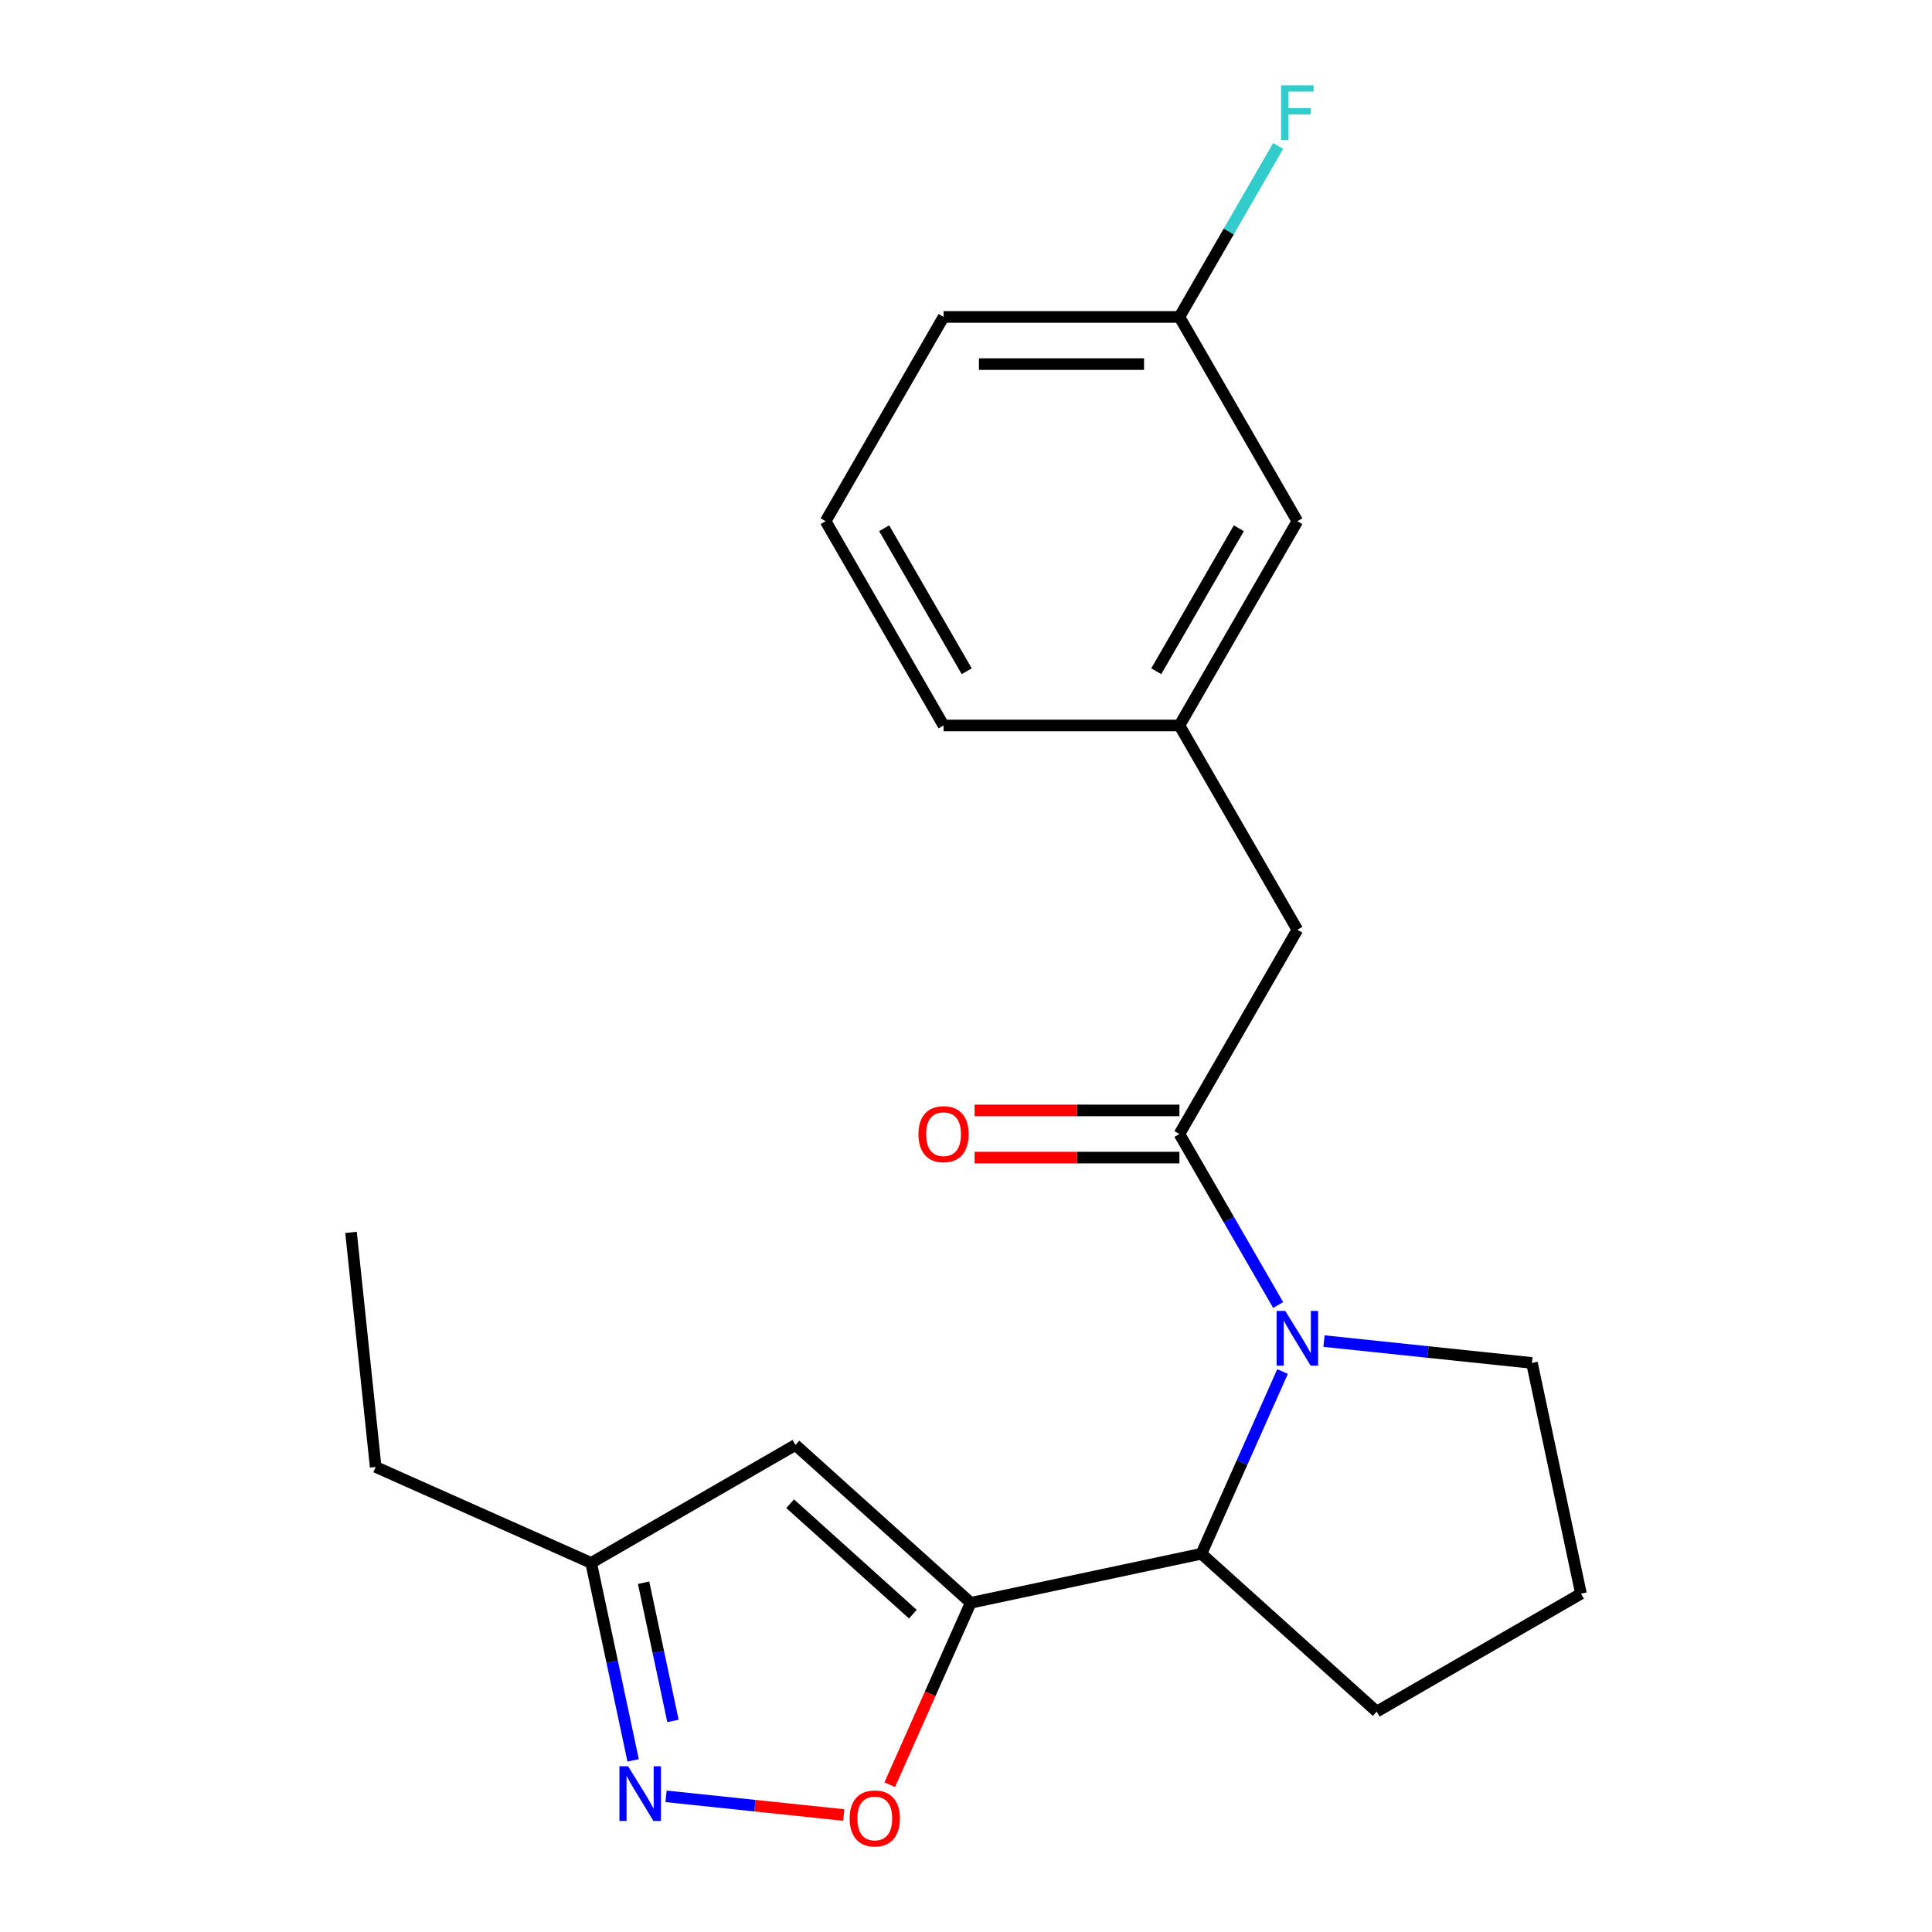 <?xml version='1.0' encoding='iso-8859-1'?>
<svg version='1.1' baseProfile='full'
              xmlns='http://www.w3.org/2000/svg'
                      xmlns:rdkit='http://www.rdkit.org/xml'
                      xmlns:xlink='http://www.w3.org/1999/xlink'
                  xml:space='preserve'
width='1000px' height='1000px' viewBox='0 0 1000 1000'>
<!-- END OF HEADER -->
<rect style='opacity:1.0;fill:#FFFFFF;stroke:none' width='1000' height='1000' x='0' y='0'> </rect>
<path class='bond-2' d='M 502.437,829.607 L 481.476,876.687' style='fill:none;fill-rule:evenodd;stroke:#000000;stroke-width:6px;stroke-linecap:butt;stroke-linejoin:miter;stroke-opacity:1' />
<path class='bond-2' d='M 481.476,876.687 L 460.515,923.766' style='fill:none;fill-rule:evenodd;stroke:#FF0000;stroke-width:6px;stroke-linecap:butt;stroke-linejoin:miter;stroke-opacity:1' />
<path class='bond-3' d='M 502.437,829.607 L 621.855,804.224' style='fill:none;fill-rule:evenodd;stroke:#000000;stroke-width:6px;stroke-linecap:butt;stroke-linejoin:miter;stroke-opacity:1' />
<path class='bond-4' d='M 502.437,829.607 L 411.71,747.916' style='fill:none;fill-rule:evenodd;stroke:#000000;stroke-width:6px;stroke-linecap:butt;stroke-linejoin:miter;stroke-opacity:1' />
<path class='bond-4' d='M 472.49,835.499 L 408.981,778.315' style='fill:none;fill-rule:evenodd;stroke:#000000;stroke-width:6px;stroke-linecap:butt;stroke-linejoin:miter;stroke-opacity:1' />
<path class='bond-0' d='M 663.849,709.905 L 642.852,757.065' style='fill:none;fill-rule:evenodd;stroke:#0000FF;stroke-width:6px;stroke-linecap:butt;stroke-linejoin:miter;stroke-opacity:1' />
<path class='bond-0' d='M 642.852,757.065 L 621.855,804.224' style='fill:none;fill-rule:evenodd;stroke:#000000;stroke-width:6px;stroke-linecap:butt;stroke-linejoin:miter;stroke-opacity:1' />
<path class='bond-1' d='M 661.574,675.481 L 636.022,631.222' style='fill:none;fill-rule:evenodd;stroke:#0000FF;stroke-width:6px;stroke-linecap:butt;stroke-linejoin:miter;stroke-opacity:1' />
<path class='bond-1' d='M 636.022,631.222 L 610.469,586.964' style='fill:none;fill-rule:evenodd;stroke:#000000;stroke-width:6px;stroke-linecap:butt;stroke-linejoin:miter;stroke-opacity:1' />
<path class='bond-10' d='M 685.304,694.143 L 739.116,699.799' style='fill:none;fill-rule:evenodd;stroke:#0000FF;stroke-width:6px;stroke-linecap:butt;stroke-linejoin:miter;stroke-opacity:1' />
<path class='bond-10' d='M 739.116,699.799 L 792.929,705.455' style='fill:none;fill-rule:evenodd;stroke:#000000;stroke-width:6px;stroke-linecap:butt;stroke-linejoin:miter;stroke-opacity:1' />
<path class='bond-7' d='M 610.469,586.964 L 671.512,481.234' style='fill:none;fill-rule:evenodd;stroke:#000000;stroke-width:6px;stroke-linecap:butt;stroke-linejoin:miter;stroke-opacity:1' />
<path class='bond-8' d='M 610.469,574.755 L 557.452,574.755' style='fill:none;fill-rule:evenodd;stroke:#000000;stroke-width:6px;stroke-linecap:butt;stroke-linejoin:miter;stroke-opacity:1' />
<path class='bond-8' d='M 557.452,574.755 L 504.435,574.755' style='fill:none;fill-rule:evenodd;stroke:#FF0000;stroke-width:6px;stroke-linecap:butt;stroke-linejoin:miter;stroke-opacity:1' />
<path class='bond-8' d='M 610.469,599.172 L 557.452,599.172' style='fill:none;fill-rule:evenodd;stroke:#000000;stroke-width:6px;stroke-linecap:butt;stroke-linejoin:miter;stroke-opacity:1' />
<path class='bond-8' d='M 557.452,599.172 L 504.435,599.172' style='fill:none;fill-rule:evenodd;stroke:#FF0000;stroke-width:6px;stroke-linecap:butt;stroke-linejoin:miter;stroke-opacity:1' />
<path class='bond-5' d='M 436.728,939.451 L 390.74,934.617' style='fill:none;fill-rule:evenodd;stroke:#FF0000;stroke-width:6px;stroke-linecap:butt;stroke-linejoin:miter;stroke-opacity:1' />
<path class='bond-5' d='M 390.74,934.617 L 344.752,929.784' style='fill:none;fill-rule:evenodd;stroke:#0000FF;stroke-width:6px;stroke-linecap:butt;stroke-linejoin:miter;stroke-opacity:1' />
<path class='bond-14' d='M 621.855,804.224 L 712.583,885.916' style='fill:none;fill-rule:evenodd;stroke:#000000;stroke-width:6px;stroke-linecap:butt;stroke-linejoin:miter;stroke-opacity:1' />
<path class='bond-6' d='M 411.71,747.916 L 305.98,808.959' style='fill:none;fill-rule:evenodd;stroke:#000000;stroke-width:6px;stroke-linecap:butt;stroke-linejoin:miter;stroke-opacity:1' />
<path class='bond-21' d='M 327.705,911.165 L 316.843,860.062' style='fill:none;fill-rule:evenodd;stroke:#0000FF;stroke-width:6px;stroke-linecap:butt;stroke-linejoin:miter;stroke-opacity:1' />
<path class='bond-21' d='M 316.843,860.062 L 305.98,808.959' style='fill:none;fill-rule:evenodd;stroke:#000000;stroke-width:6px;stroke-linecap:butt;stroke-linejoin:miter;stroke-opacity:1' />
<path class='bond-21' d='M 348.33,890.757 L 340.726,854.985' style='fill:none;fill-rule:evenodd;stroke:#0000FF;stroke-width:6px;stroke-linecap:butt;stroke-linejoin:miter;stroke-opacity:1' />
<path class='bond-21' d='M 340.726,854.985 L 333.123,819.213' style='fill:none;fill-rule:evenodd;stroke:#000000;stroke-width:6px;stroke-linecap:butt;stroke-linejoin:miter;stroke-opacity:1' />
<path class='bond-17' d='M 305.98,808.959 L 194.449,759.302' style='fill:none;fill-rule:evenodd;stroke:#000000;stroke-width:6px;stroke-linecap:butt;stroke-linejoin:miter;stroke-opacity:1' />
<path class='bond-9' d='M 671.512,481.234 L 610.469,375.505' style='fill:none;fill-rule:evenodd;stroke:#000000;stroke-width:6px;stroke-linecap:butt;stroke-linejoin:miter;stroke-opacity:1' />
<path class='bond-11' d='M 610.469,375.505 L 671.512,269.776' style='fill:none;fill-rule:evenodd;stroke:#000000;stroke-width:6px;stroke-linecap:butt;stroke-linejoin:miter;stroke-opacity:1' />
<path class='bond-11' d='M 598.48,347.437 L 641.21,273.426' style='fill:none;fill-rule:evenodd;stroke:#000000;stroke-width:6px;stroke-linecap:butt;stroke-linejoin:miter;stroke-opacity:1' />
<path class='bond-18' d='M 610.469,375.505 L 488.383,375.505' style='fill:none;fill-rule:evenodd;stroke:#000000;stroke-width:6px;stroke-linecap:butt;stroke-linejoin:miter;stroke-opacity:1' />
<path class='bond-22' d='M 792.929,705.455 L 818.312,824.873' style='fill:none;fill-rule:evenodd;stroke:#000000;stroke-width:6px;stroke-linecap:butt;stroke-linejoin:miter;stroke-opacity:1' />
<path class='bond-12' d='M 671.512,269.776 L 610.469,164.046' style='fill:none;fill-rule:evenodd;stroke:#000000;stroke-width:6px;stroke-linecap:butt;stroke-linejoin:miter;stroke-opacity:1' />
<path class='bond-13' d='M 610.469,164.046 L 636.022,119.788' style='fill:none;fill-rule:evenodd;stroke:#000000;stroke-width:6px;stroke-linecap:butt;stroke-linejoin:miter;stroke-opacity:1' />
<path class='bond-13' d='M 636.022,119.788 L 661.574,75.529' style='fill:none;fill-rule:evenodd;stroke:#33CCCC;stroke-width:6px;stroke-linecap:butt;stroke-linejoin:miter;stroke-opacity:1' />
<path class='bond-23' d='M 610.469,164.046 L 488.383,164.046' style='fill:none;fill-rule:evenodd;stroke:#000000;stroke-width:6px;stroke-linecap:butt;stroke-linejoin:miter;stroke-opacity:1' />
<path class='bond-23' d='M 592.156,188.463 L 506.696,188.463' style='fill:none;fill-rule:evenodd;stroke:#000000;stroke-width:6px;stroke-linecap:butt;stroke-linejoin:miter;stroke-opacity:1' />
<path class='bond-15' d='M 712.583,885.916 L 818.312,824.873' style='fill:none;fill-rule:evenodd;stroke:#000000;stroke-width:6px;stroke-linecap:butt;stroke-linejoin:miter;stroke-opacity:1' />
<path class='bond-16' d='M 427.34,269.776 L 488.383,375.505' style='fill:none;fill-rule:evenodd;stroke:#000000;stroke-width:6px;stroke-linecap:butt;stroke-linejoin:miter;stroke-opacity:1' />
<path class='bond-16' d='M 457.643,273.426 L 500.373,347.437' style='fill:none;fill-rule:evenodd;stroke:#000000;stroke-width:6px;stroke-linecap:butt;stroke-linejoin:miter;stroke-opacity:1' />
<path class='bond-19' d='M 427.34,269.776 L 488.383,164.046' style='fill:none;fill-rule:evenodd;stroke:#000000;stroke-width:6px;stroke-linecap:butt;stroke-linejoin:miter;stroke-opacity:1' />
<path class='bond-20' d='M 194.449,759.302 L 181.688,637.885' style='fill:none;fill-rule:evenodd;stroke:#000000;stroke-width:6px;stroke-linecap:butt;stroke-linejoin:miter;stroke-opacity:1' />
<path  class='atom-1' d='M 665.252 678.533
L 674.532 693.533
Q 675.452 695.013, 676.932 697.693
Q 678.412 700.373, 678.492 700.533
L 678.492 678.533
L 682.252 678.533
L 682.252 706.853
L 678.372 706.853
L 668.412 690.453
Q 667.252 688.533, 666.012 686.333
Q 664.812 684.133, 664.452 683.453
L 664.452 706.853
L 660.772 706.853
L 660.772 678.533
L 665.252 678.533
' fill='#0000FF'/>
<path  class='atom-3' d='M 439.78 941.218
Q 439.78 934.418, 443.14 930.618
Q 446.5 926.818, 452.78 926.818
Q 459.06 926.818, 462.42 930.618
Q 465.78 934.418, 465.78 941.218
Q 465.78 948.098, 462.38 952.018
Q 458.98 955.898, 452.78 955.898
Q 446.54 955.898, 443.14 952.018
Q 439.78 948.138, 439.78 941.218
M 452.78 952.698
Q 457.1 952.698, 459.42 949.818
Q 461.78 946.898, 461.78 941.218
Q 461.78 935.658, 459.42 932.858
Q 457.1 930.018, 452.78 930.018
Q 448.46 930.018, 446.1 932.818
Q 443.78 935.618, 443.78 941.218
Q 443.78 946.938, 446.1 949.818
Q 448.46 952.698, 452.78 952.698
' fill='#FF0000'/>
<path  class='atom-6' d='M 325.103 914.217
L 334.383 929.217
Q 335.303 930.697, 336.783 933.377
Q 338.263 936.057, 338.343 936.217
L 338.343 914.217
L 342.103 914.217
L 342.103 942.537
L 338.223 942.537
L 328.263 926.137
Q 327.103 924.217, 325.863 922.017
Q 324.663 919.817, 324.303 919.137
L 324.303 942.537
L 320.623 942.537
L 320.623 914.217
L 325.103 914.217
' fill='#0000FF'/>
<path  class='atom-9' d='M 475.383 587.044
Q 475.383 580.244, 478.743 576.444
Q 482.103 572.644, 488.383 572.644
Q 494.663 572.644, 498.023 576.444
Q 501.383 580.244, 501.383 587.044
Q 501.383 593.924, 497.983 597.844
Q 494.583 601.724, 488.383 601.724
Q 482.143 601.724, 478.743 597.844
Q 475.383 593.964, 475.383 587.044
M 488.383 598.524
Q 492.703 598.524, 495.023 595.644
Q 497.383 592.724, 497.383 587.044
Q 497.383 581.484, 495.023 578.684
Q 492.703 575.844, 488.383 575.844
Q 484.063 575.844, 481.703 578.644
Q 479.383 581.444, 479.383 587.044
Q 479.383 592.764, 481.703 595.644
Q 484.063 598.524, 488.383 598.524
' fill='#FF0000'/>
<path  class='atom-14' d='M 663.092 44.157
L 679.932 44.157
L 679.932 47.397
L 666.892 47.397
L 666.892 55.997
L 678.492 55.997
L 678.492 59.277
L 666.892 59.277
L 666.892 72.477
L 663.092 72.477
L 663.092 44.157
' fill='#33CCCC'/>
</svg>
